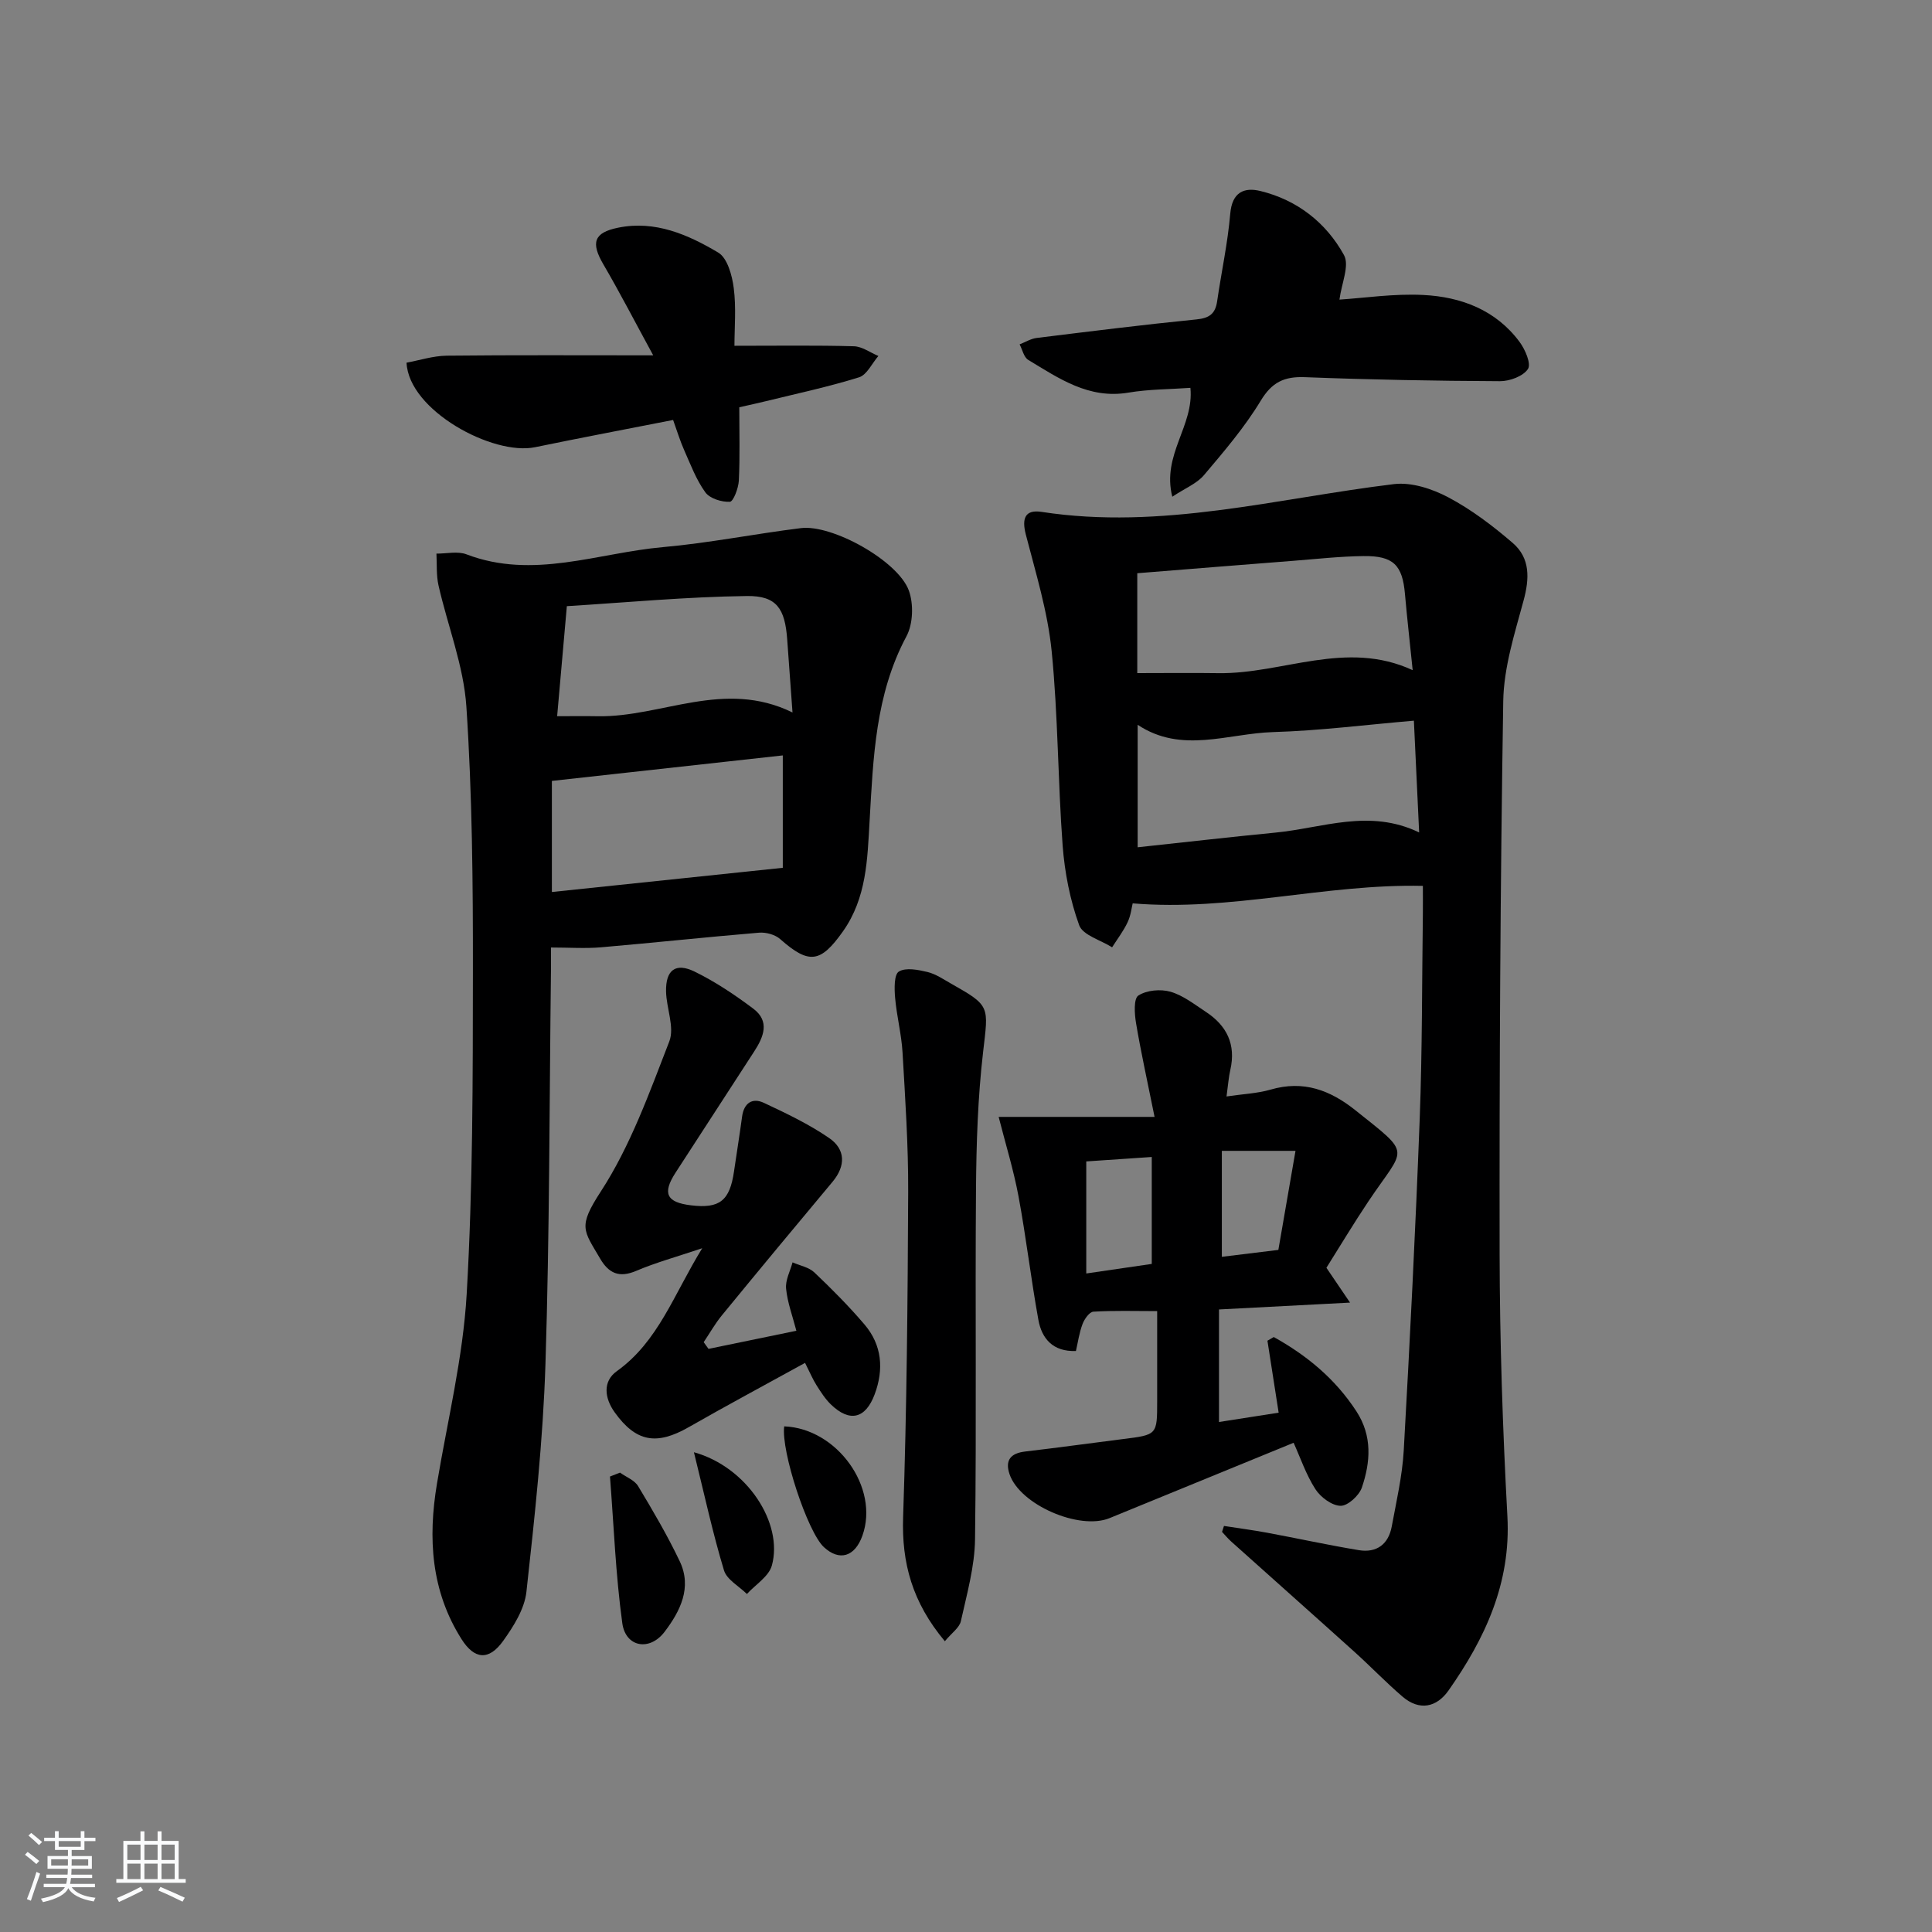 <svg enable-background="new 0 0 400 400" viewBox="0 0 400 400" xmlns="http://www.w3.org/2000/svg"><rect x="0" y="0" width="400" height="400" fill="#808080" stroke="none"/><path d="m5.17 384 .55-.58c.85.61 1.65 1.24 2.4 1.87l-.59.64c-.83-.73-1.62-1.38-2.36-1.93m1.22 9.53-.82-.34c.71-1.76 1.37-3.64 1.98-5.63.24.13.5.25.76.36-.6 1.67-1.24 3.54-1.92 5.61m-.5-13.5.57-.54c.56.44 1.31 1.06 2.26 1.87l-.65.64c-.67-.66-1.4-1.32-2.18-1.97m3.25.46h2.24v-1.36h.77v1.36h4.57v-1.36h.76v1.36h2.28v.69h-2.28v1.84h-2.64v1.26h4.18v2.64h-4.21c0 .45-.02.86-.05 1.21h4.32v.69h-4.38c-.04.34-.1.75-.19 1.22h5.15v.69h-4.82c.87 1.19 2.51 1.92 4.93 2.19-.17.31-.3.57-.37.76-2.77-.49-4.52-1.41-5.26-2.76-.56 1.26-2.3 2.23-5.24 2.9-.12-.24-.26-.48-.43-.72 2.73-.55 4.38-1.34 4.96-2.38h-4.38v-.69h4.65c.1-.38.17-.79.21-1.22h-4.32v-.69h4.4c.03-.34.05-.75.05-1.21h-4.2v-2.64h4.23v-1.26h-2.69v-1.84h-2.24zm1.46 4.46v1.29h3.45c.01-.4.02-.57.01-.53v-.32-.45h-3.46zm1.55-2.59h4.57v-1.19h-4.57zm6.11 2.59h-3.42v.77c-.01.19-.01.37-.02.53h3.44z" fill="#fafbfc"/><path d="m32.63 379.16h.82v1.98h3.54v7.89h1.46v.78h-14.37v-.78h1.46v-7.89h3.54v-1.98h.82v1.98h2.73zm-3.49 11.48.5.73c-1.61.82-3.28 1.63-5 2.42-.13-.27-.28-.55-.44-.82 1.75-.73 3.4-1.5 4.94-2.33m-2.78-5.55h2.73v-3.18h-2.73zm0 3.95h2.73v-3.2h-2.73zm3.54-3.95h2.73v-3.18h-2.73zm0 3.95h2.73v-3.2h-2.73zm7.89 4.68c-1.84-.92-3.51-1.7-5.02-2.32l.45-.73c1.89.8 3.57 1.55 5.04 2.23zm-1.62-11.81h-2.73v3.18h2.73zm-2.73 7.13h2.73v-3.2h-2.73z" fill="#fafbfc"/><g fill="#000001"><path d="m253.41 315.93c2.95.46 5.92.85 8.86 1.39 6.35 1.18 12.66 2.56 19.03 3.62 3.7.62 6.17-1.2 6.85-4.92.96-5.21 2.18-10.44 2.48-15.71 1.29-22.92 2.44-45.85 3.31-68.79.53-14.13.46-28.27.65-42.41.02-1.8 0-3.6 0-5.7-20.28-.44-39.76 5.33-60.08 3.62-.21.82-.38 2.49-1.05 3.91-.86 1.83-2.12 3.47-3.21 5.19-2.36-1.5-6.07-2.5-6.82-4.58-1.89-5.23-3-10.9-3.42-16.47-1-13.42-.94-26.94-2.28-40.32-.82-8.14-3.29-16.14-5.35-24.11-.85-3.32-.17-5.2 3.28-4.67 24.79 3.82 48.7-2.82 72.94-5.75 3.63-.44 7.92.97 11.26 2.74 4.78 2.53 9.22 5.9 13.34 9.45 3.64 3.14 3.48 7.36 2.23 11.95-1.85 6.83-4.09 13.84-4.2 20.8-.61 38.13-.81 76.27-.75 114.41.03 18.12.63 36.26 1.61 54.36.75 13.83-4.62 25.28-12.19 36.06-2.46 3.49-6 4.27-9.5 1.29-3.4-2.91-6.51-6.16-9.83-9.16-8.53-7.69-17.12-15.31-25.67-22.98-.68-.61-1.26-1.32-1.89-1.99.14-.39.27-.81.4-1.23zm39.32-166.72c-10.02.85-19.57 2.08-29.14 2.36-9.36.28-18.94 4.55-28.05-1.51v25.36c9.8-1.05 19.16-2.13 28.54-3.04 9.74-.94 19.43-5.01 29.74-.03-.37-7.94-.72-15.17-1.09-23.14zm-57.27-9.85c5.88 0 11.33-.07 16.78.01 13.33.2 26.45-7 40.24-.62-.57-5.61-1.15-10.69-1.6-15.78-.52-5.98-2.39-7.92-8.6-7.84-4.8.06-9.61.59-14.4.97-10.72.83-21.43 1.7-32.42 2.58z"/><path d="m114.07 196.17c0 1.28.02 3.08 0 4.88-.33 27.13-.28 54.27-1.14 81.38-.5 15.74-2.21 31.46-3.94 47.14-.39 3.55-2.66 7.15-4.83 10.18-2.94 4.1-5.93 3.85-8.61-.39-6.31-9.97-6.97-20.88-5.08-32.19 2.18-13.06 5.39-26.07 6.15-39.22 1.29-22.25 1.27-44.58 1.29-66.88.02-18.26-.14-36.56-1.35-54.76-.56-8.46-3.87-16.72-5.77-25.1-.48-2.12-.31-4.39-.43-6.59 2.08.02 4.39-.55 6.22.15 13.79 5.27 27.15-.29 40.64-1.49 9.58-.85 19.05-2.76 28.61-3.94 6.45-.8 20.06 6.74 22.33 12.91 1.02 2.78.89 6.92-.49 9.49-6.45 12.06-6.87 25.14-7.63 38.25-.46 7.92-.6 15.9-5.53 22.86-4.61 6.5-6.99 6.88-12.98 1.58-1.05-.93-2.92-1.44-4.35-1.33-10.93.91-21.83 2.09-32.75 3.03-3.28.28-6.59.04-10.36.04zm.19-11.49c15.95-1.67 31.36-3.29 47.81-5.01 0-6.98 0-15.11 0-23.27-15.73 1.74-31.62 3.49-47.81 5.28zm49.82-37.17c-.41-5.64-.75-10.39-1.1-15.15-.46-6.32-2.16-9.04-8.33-8.96-12.55.16-25.08 1.35-37.29 2.1-.73 8.28-1.36 15.43-2.01 22.78 3.2 0 5.82-.04 8.45.01 13.22.21 26.11-7.72 40.28-.78z"/><path d="m267.83 298.71c-12.93 5.29-25.52 10.44-38.1 15.6-6.27 2.57-18.55-2.76-20.71-9.08-.99-2.91.22-4.36 3.24-4.71 6.76-.79 13.51-1.73 20.26-2.58 7.05-.88 7.06-.86 7.06-7.83 0-5.97 0-11.94 0-18.66-4.7 0-8.97-.14-13.21.12-.82.05-1.85 1.52-2.24 2.55-.69 1.82-.96 3.8-1.37 5.59-4.76.18-7.08-2.56-7.78-6.48-1.54-8.49-2.53-17.07-4.11-25.55-1.01-5.43-2.66-10.75-4.11-16.44h32.28c-1.53-7.61-2.85-13.5-3.84-19.45-.32-1.9-.51-5.04.49-5.68 1.72-1.11 4.6-1.37 6.65-.78 2.63.76 4.98 2.63 7.34 4.18 4.32 2.84 6.24 6.74 5.05 11.97-.36 1.58-.47 3.21-.79 5.53 3.41-.51 6.37-.62 9.13-1.42 6.77-1.97 12.29.07 17.58 4.3 11.87 9.48 10.32 7.39 2.65 18.86-3.04 4.54-5.85 9.24-8.68 13.73 1.52 2.25 2.84 4.19 4.89 7.21-9.74.51-18.25.95-27.13 1.42v23.3c4.11-.64 8.23-1.29 12.35-1.93-.81-5.24-1.57-10.07-2.32-14.9.44-.25.87-.5 1.31-.76 6.83 3.79 12.74 8.65 17.13 15.41 3.3 5.09 2.9 10.48 1.11 15.75-.57 1.66-2.91 3.81-4.41 3.78-1.8-.03-4.14-1.78-5.21-3.44-1.94-3.01-3.11-6.52-4.51-9.61zm-42.93-58.25v23.2c4.89-.71 9.24-1.35 13.56-1.98 0-7.68 0-14.9 0-22.14-4.64.32-8.92.61-13.56.92zm39.77 18.32c1.19-6.86 2.34-13.55 3.55-20.51-5.65 0-10.21 0-15.25 0v21.94c3.75-.46 7.44-.91 11.7-1.43z"/><path d="m146.69 279.27c5.93-1.22 11.86-2.45 18.19-3.75-.8-3.07-1.85-5.86-2.13-8.73-.17-1.75.85-3.62 1.34-5.43 1.52.67 3.37 1 4.51 2.08 3.61 3.42 7.13 6.97 10.36 10.75 3.66 4.28 4.06 9.32 2.13 14.49-1.9 5.08-5.18 5.84-9.05 2.11-1.17-1.13-2.09-2.57-2.97-3.96-.78-1.22-1.34-2.58-2.39-4.66-8.22 4.53-16.22 8.81-24.09 13.31-6.67 3.81-10.92 3.08-15.34-3.09-2.09-2.92-2.51-6.38.45-8.5 8.61-6.16 11.76-15.84 17.69-25.46-5.39 1.81-9.66 2.98-13.7 4.7-3.51 1.49-5.66.49-7.44-2.55-3.46-5.92-4.64-6.54.15-13.91 6.14-9.45 10.05-20.44 14.17-31.05 1.13-2.91-.59-6.85-.67-10.32-.1-4.45 1.96-6.07 5.91-4.14 4.29 2.1 8.34 4.81 12.17 7.69 3.45 2.6 2.13 5.82.17 8.84-5.44 8.36-10.86 16.72-16.28 25.09-2.78 4.29-1.89 6.16 3.2 6.77 5.92.72 8.02-.95 8.9-7.03.55-3.78 1.16-7.55 1.67-11.33.38-2.82 2.11-3.99 4.53-2.85 4.63 2.17 9.31 4.4 13.5 7.28 3.38 2.32 3.47 5.75.69 9.07-7.68 9.18-15.32 18.39-22.91 27.65-1.41 1.72-2.51 3.69-3.76 5.54.33.44.67.92 1 1.39z"/><path d="m277.32 62.03c5.15-.33 11.28-1.27 17.35-.96 7.81.39 15.01 3.09 19.92 9.69 1.17 1.56 2.46 4.55 1.76 5.63-.98 1.5-3.78 2.54-5.79 2.53-13.46-.06-26.93-.31-40.38-.83-4.3-.17-6.84 1.03-9.17 4.89-3.32 5.49-7.57 10.46-11.74 15.39-1.48 1.75-3.89 2.7-6.56 4.47-2.21-8.73 4.54-14.67 3.75-22.54-4.16.3-8.57.27-12.85.99-8.19 1.38-14.37-2.95-20.73-6.78-.91-.55-1.2-2.12-1.78-3.21 1.17-.46 2.32-1.18 3.53-1.33 11.02-1.36 22.04-2.74 33.09-3.84 2.64-.26 3.89-1.15 4.27-3.72.88-6.06 2.2-12.08 2.72-18.17.38-4.43 2.84-5.53 6.26-4.69 7.61 1.86 13.58 6.54 17.28 13.25 1.2 2.14-.5 5.89-.93 9.23z"/><path d="m152.06 71.59c9.14 0 16.94-.12 24.73.1 1.71.05 3.38 1.31 5.07 2.01-1.32 1.52-2.37 3.91-4.01 4.42-6.31 1.97-12.81 3.35-19.24 4.93-1.74.43-3.49.8-5.55 1.27 0 5.21.15 10.2-.09 15.17-.08 1.58-1.14 4.37-1.86 4.4-1.71.08-4.14-.67-5.08-1.96-1.89-2.61-3.06-5.77-4.39-8.76-.86-1.94-1.47-3.98-2.28-6.22-9.73 1.91-19.18 3.7-28.59 5.64-8.72 1.8-26.15-7.6-26.6-17.5 2.67-.49 5.48-1.41 8.3-1.45 13.8-.15 27.6-.07 42.77-.07-3.86-7.08-6.93-13.04-10.31-18.82-2.62-4.48-2.03-6.58 3.05-7.61 7.66-1.56 14.46 1.43 20.72 5.15 1.89 1.12 2.88 4.72 3.21 7.32.53 4.07.15 8.24.15 11.98z"/><path d="m195.62 339.8c-6.75-8.07-8.96-16.2-8.64-25.7.76-22.42.95-44.87 1.05-67.31.04-9.63-.61-19.27-1.17-28.9-.22-3.8-1.22-7.55-1.54-11.35-.16-1.85-.22-4.79.78-5.39 1.45-.88 3.98-.37 5.92.09 1.73.42 3.32 1.52 4.91 2.42 8.18 4.62 7.71 4.62 6.61 14.15-1.09 9.39-1.4 18.91-1.47 28.38-.19 24.16.12 48.33-.2 72.49-.07 5.67-1.69 11.35-2.93 16.96-.3 1.36-1.9 2.44-3.32 4.16z"/><path d="m128.37 304.89c1.27.92 3 1.56 3.74 2.79 3.06 5.08 6.07 10.21 8.62 15.56 2.6 5.45.08 10.37-3.12 14.59-3.11 4.11-8.09 3.21-8.77-1.77-1.38-10.05-1.76-20.23-2.55-30.36.7-.26 1.39-.54 2.08-.81z"/><path d="m162.36 295.31c10.98.44 19.75 12.71 16.19 22.64-1.57 4.38-4.76 5.33-7.97 2.37-3.39-3.13-8.9-19.88-8.22-25.01z"/><path d="m143.67 300.67c11.01 3.05 18.54 14.7 16.14 23.44-.62 2.27-3.39 3.96-5.17 5.91-1.64-1.62-4.17-2.97-4.75-4.91-2.32-7.67-4.02-15.53-6.22-24.44z"/></g></svg>
